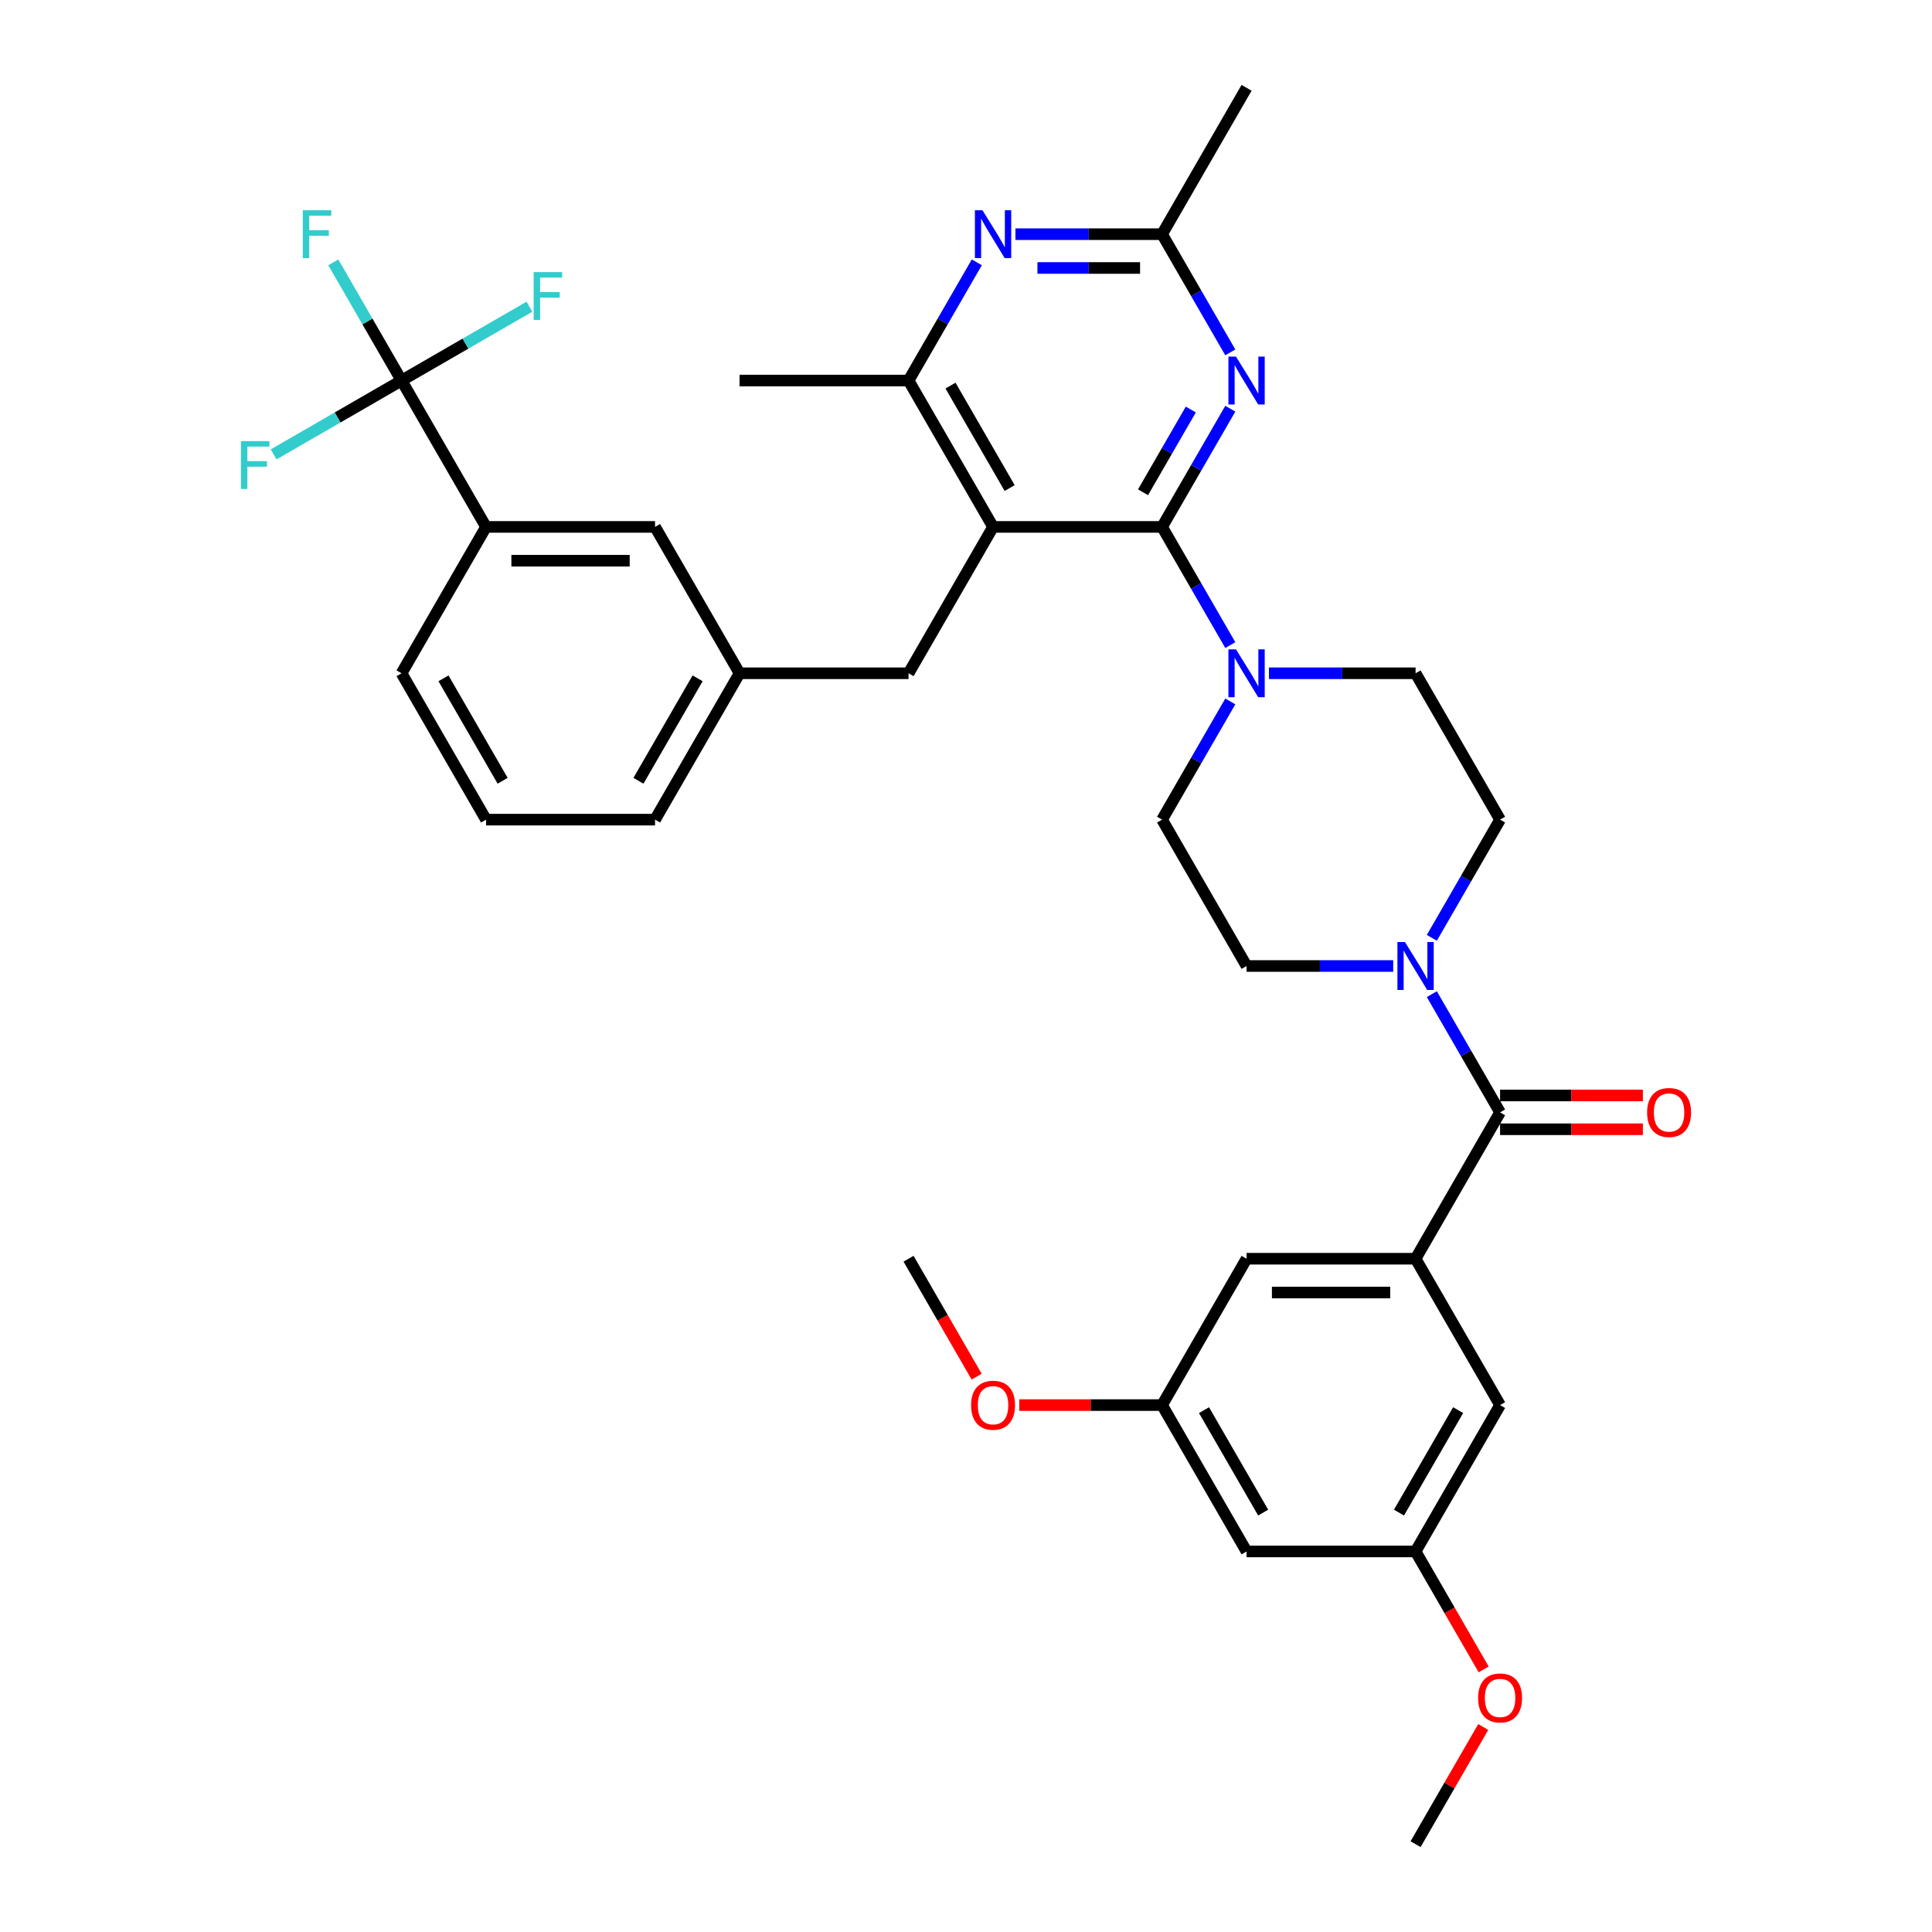 <?xml version='1.0' encoding='iso-8859-1'?>
<svg version='1.1' baseProfile='full'
              xmlns='http://www.w3.org/2000/svg'
                      xmlns:rdkit='http://www.rdkit.org/xml'
                      xmlns:xlink='http://www.w3.org/1999/xlink'
                  xml:space='preserve'
width='1000px' height='1000px' viewBox='0 0 1000 1000'>
<!-- END OF HEADER -->
<rect style='opacity:1.0;fill:#FFFFFF;stroke:none' width='1000' height='1000' x='0' y='0'> </rect>
<path class='bond-0' d='M 601.484,272.727 L 514.006,272.727' style='fill:none;fill-rule:evenodd;stroke:#000000;stroke-width:6px;stroke-linecap:butt;stroke-linejoin:miter;stroke-opacity:1' />
<path class='bond-1' d='M 601.484,272.727 L 619.146,242.135' style='fill:none;fill-rule:evenodd;stroke:#000000;stroke-width:6px;stroke-linecap:butt;stroke-linejoin:miter;stroke-opacity:1' />
<path class='bond-1' d='M 619.146,242.135 L 636.808,211.543' style='fill:none;fill-rule:evenodd;stroke:#0000FF;stroke-width:6px;stroke-linecap:butt;stroke-linejoin:miter;stroke-opacity:1' />
<path class='bond-1' d='M 591.631,254.802 L 603.994,233.388' style='fill:none;fill-rule:evenodd;stroke:#000000;stroke-width:6px;stroke-linecap:butt;stroke-linejoin:miter;stroke-opacity:1' />
<path class='bond-1' d='M 603.994,233.388 L 616.358,211.973' style='fill:none;fill-rule:evenodd;stroke:#0000FF;stroke-width:6px;stroke-linecap:butt;stroke-linejoin:miter;stroke-opacity:1' />
<path class='bond-3' d='M 601.484,272.727 L 619.146,303.319' style='fill:none;fill-rule:evenodd;stroke:#000000;stroke-width:6px;stroke-linecap:butt;stroke-linejoin:miter;stroke-opacity:1' />
<path class='bond-3' d='M 619.146,303.319 L 636.808,333.911' style='fill:none;fill-rule:evenodd;stroke:#0000FF;stroke-width:6px;stroke-linecap:butt;stroke-linejoin:miter;stroke-opacity:1' />
<path class='bond-8' d='M 514.006,272.727 L 470.268,196.97' style='fill:none;fill-rule:evenodd;stroke:#000000;stroke-width:6px;stroke-linecap:butt;stroke-linejoin:miter;stroke-opacity:1' />
<path class='bond-8' d='M 522.597,252.616 L 491.98,199.586' style='fill:none;fill-rule:evenodd;stroke:#000000;stroke-width:6px;stroke-linecap:butt;stroke-linejoin:miter;stroke-opacity:1' />
<path class='bond-11' d='M 514.006,272.727 L 470.268,348.485' style='fill:none;fill-rule:evenodd;stroke:#000000;stroke-width:6px;stroke-linecap:butt;stroke-linejoin:miter;stroke-opacity:1' />
<path class='bond-9' d='M 636.808,182.396 L 619.146,151.804' style='fill:none;fill-rule:evenodd;stroke:#0000FF;stroke-width:6px;stroke-linecap:butt;stroke-linejoin:miter;stroke-opacity:1' />
<path class='bond-9' d='M 619.146,151.804 L 601.484,121.212' style='fill:none;fill-rule:evenodd;stroke:#000000;stroke-width:6px;stroke-linecap:butt;stroke-linejoin:miter;stroke-opacity:1' />
<path class='bond-2' d='M 776.438,575.758 L 758.776,545.166' style='fill:none;fill-rule:evenodd;stroke:#000000;stroke-width:6px;stroke-linecap:butt;stroke-linejoin:miter;stroke-opacity:1' />
<path class='bond-2' d='M 758.776,545.166 L 741.114,514.574' style='fill:none;fill-rule:evenodd;stroke:#0000FF;stroke-width:6px;stroke-linecap:butt;stroke-linejoin:miter;stroke-opacity:1' />
<path class='bond-5' d='M 776.438,575.758 L 732.7,651.515' style='fill:none;fill-rule:evenodd;stroke:#000000;stroke-width:6px;stroke-linecap:butt;stroke-linejoin:miter;stroke-opacity:1' />
<path class='bond-18' d='M 776.438,584.505 L 813.397,584.505' style='fill:none;fill-rule:evenodd;stroke:#000000;stroke-width:6px;stroke-linecap:butt;stroke-linejoin:miter;stroke-opacity:1' />
<path class='bond-18' d='M 813.397,584.505 L 850.356,584.505' style='fill:none;fill-rule:evenodd;stroke:#FF0000;stroke-width:6px;stroke-linecap:butt;stroke-linejoin:miter;stroke-opacity:1' />
<path class='bond-18' d='M 776.438,567.01 L 813.397,567.01' style='fill:none;fill-rule:evenodd;stroke:#000000;stroke-width:6px;stroke-linecap:butt;stroke-linejoin:miter;stroke-opacity:1' />
<path class='bond-18' d='M 813.397,567.01 L 850.356,567.01' style='fill:none;fill-rule:evenodd;stroke:#FF0000;stroke-width:6px;stroke-linecap:butt;stroke-linejoin:miter;stroke-opacity:1' />
<path class='bond-14' d='M 636.808,363.059 L 619.146,393.65' style='fill:none;fill-rule:evenodd;stroke:#0000FF;stroke-width:6px;stroke-linecap:butt;stroke-linejoin:miter;stroke-opacity:1' />
<path class='bond-14' d='M 619.146,393.65 L 601.484,424.242' style='fill:none;fill-rule:evenodd;stroke:#000000;stroke-width:6px;stroke-linecap:butt;stroke-linejoin:miter;stroke-opacity:1' />
<path class='bond-15' d='M 656.804,348.485 L 694.752,348.485' style='fill:none;fill-rule:evenodd;stroke:#0000FF;stroke-width:6px;stroke-linecap:butt;stroke-linejoin:miter;stroke-opacity:1' />
<path class='bond-15' d='M 694.752,348.485 L 732.7,348.485' style='fill:none;fill-rule:evenodd;stroke:#000000;stroke-width:6px;stroke-linecap:butt;stroke-linejoin:miter;stroke-opacity:1' />
<path class='bond-4' d='M 207.836,196.97 L 251.574,272.727' style='fill:none;fill-rule:evenodd;stroke:#000000;stroke-width:6px;stroke-linecap:butt;stroke-linejoin:miter;stroke-opacity:1' />
<path class='bond-24' d='M 207.836,196.97 L 190.173,166.378' style='fill:none;fill-rule:evenodd;stroke:#000000;stroke-width:6px;stroke-linecap:butt;stroke-linejoin:miter;stroke-opacity:1' />
<path class='bond-24' d='M 190.173,166.378 L 172.511,135.786' style='fill:none;fill-rule:evenodd;stroke:#33CCCC;stroke-width:6px;stroke-linecap:butt;stroke-linejoin:miter;stroke-opacity:1' />
<path class='bond-25' d='M 207.836,196.97 L 174.733,216.081' style='fill:none;fill-rule:evenodd;stroke:#000000;stroke-width:6px;stroke-linecap:butt;stroke-linejoin:miter;stroke-opacity:1' />
<path class='bond-25' d='M 174.733,216.081 L 141.631,235.193' style='fill:none;fill-rule:evenodd;stroke:#33CCCC;stroke-width:6px;stroke-linecap:butt;stroke-linejoin:miter;stroke-opacity:1' />
<path class='bond-26' d='M 207.836,196.97 L 240.938,177.858' style='fill:none;fill-rule:evenodd;stroke:#000000;stroke-width:6px;stroke-linecap:butt;stroke-linejoin:miter;stroke-opacity:1' />
<path class='bond-26' d='M 240.938,177.858 L 274.041,158.746' style='fill:none;fill-rule:evenodd;stroke:#33CCCC;stroke-width:6px;stroke-linecap:butt;stroke-linejoin:miter;stroke-opacity:1' />
<path class='bond-12' d='M 732.7,651.515 L 645.222,651.515' style='fill:none;fill-rule:evenodd;stroke:#000000;stroke-width:6px;stroke-linecap:butt;stroke-linejoin:miter;stroke-opacity:1' />
<path class='bond-12' d='M 719.578,669.011 L 658.344,669.011' style='fill:none;fill-rule:evenodd;stroke:#000000;stroke-width:6px;stroke-linecap:butt;stroke-linejoin:miter;stroke-opacity:1' />
<path class='bond-13' d='M 732.7,651.515 L 776.438,727.273' style='fill:none;fill-rule:evenodd;stroke:#000000;stroke-width:6px;stroke-linecap:butt;stroke-linejoin:miter;stroke-opacity:1' />
<path class='bond-6' d='M 741.114,485.426 L 758.776,454.834' style='fill:none;fill-rule:evenodd;stroke:#0000FF;stroke-width:6px;stroke-linecap:butt;stroke-linejoin:miter;stroke-opacity:1' />
<path class='bond-6' d='M 758.776,454.834 L 776.438,424.242' style='fill:none;fill-rule:evenodd;stroke:#000000;stroke-width:6px;stroke-linecap:butt;stroke-linejoin:miter;stroke-opacity:1' />
<path class='bond-37' d='M 721.118,500 L 683.17,500' style='fill:none;fill-rule:evenodd;stroke:#0000FF;stroke-width:6px;stroke-linecap:butt;stroke-linejoin:miter;stroke-opacity:1' />
<path class='bond-37' d='M 683.17,500 L 645.222,500' style='fill:none;fill-rule:evenodd;stroke:#000000;stroke-width:6px;stroke-linecap:butt;stroke-linejoin:miter;stroke-opacity:1' />
<path class='bond-7' d='M 525.588,121.212 L 563.536,121.212' style='fill:none;fill-rule:evenodd;stroke:#0000FF;stroke-width:6px;stroke-linecap:butt;stroke-linejoin:miter;stroke-opacity:1' />
<path class='bond-7' d='M 563.536,121.212 L 601.484,121.212' style='fill:none;fill-rule:evenodd;stroke:#000000;stroke-width:6px;stroke-linecap:butt;stroke-linejoin:miter;stroke-opacity:1' />
<path class='bond-7' d='M 536.973,138.708 L 563.536,138.708' style='fill:none;fill-rule:evenodd;stroke:#0000FF;stroke-width:6px;stroke-linecap:butt;stroke-linejoin:miter;stroke-opacity:1' />
<path class='bond-7' d='M 563.536,138.708 L 590.099,138.708' style='fill:none;fill-rule:evenodd;stroke:#000000;stroke-width:6px;stroke-linecap:butt;stroke-linejoin:miter;stroke-opacity:1' />
<path class='bond-36' d='M 505.592,135.786 L 487.93,166.378' style='fill:none;fill-rule:evenodd;stroke:#0000FF;stroke-width:6px;stroke-linecap:butt;stroke-linejoin:miter;stroke-opacity:1' />
<path class='bond-36' d='M 487.93,166.378 L 470.268,196.97' style='fill:none;fill-rule:evenodd;stroke:#000000;stroke-width:6px;stroke-linecap:butt;stroke-linejoin:miter;stroke-opacity:1' />
<path class='bond-29' d='M 470.268,196.97 L 382.79,196.97' style='fill:none;fill-rule:evenodd;stroke:#000000;stroke-width:6px;stroke-linecap:butt;stroke-linejoin:miter;stroke-opacity:1' />
<path class='bond-31' d='M 601.484,121.212 L 645.222,45.455' style='fill:none;fill-rule:evenodd;stroke:#000000;stroke-width:6px;stroke-linecap:butt;stroke-linejoin:miter;stroke-opacity:1' />
<path class='bond-10' d='M 251.574,272.727 L 339.052,272.727' style='fill:none;fill-rule:evenodd;stroke:#000000;stroke-width:6px;stroke-linecap:butt;stroke-linejoin:miter;stroke-opacity:1' />
<path class='bond-10' d='M 264.696,290.223 L 325.93,290.223' style='fill:none;fill-rule:evenodd;stroke:#000000;stroke-width:6px;stroke-linecap:butt;stroke-linejoin:miter;stroke-opacity:1' />
<path class='bond-30' d='M 251.574,272.727 L 207.836,348.485' style='fill:none;fill-rule:evenodd;stroke:#000000;stroke-width:6px;stroke-linecap:butt;stroke-linejoin:miter;stroke-opacity:1' />
<path class='bond-23' d='M 470.268,348.485 L 382.79,348.485' style='fill:none;fill-rule:evenodd;stroke:#000000;stroke-width:6px;stroke-linecap:butt;stroke-linejoin:miter;stroke-opacity:1' />
<path class='bond-21' d='M 645.222,651.515 L 601.484,727.273' style='fill:none;fill-rule:evenodd;stroke:#000000;stroke-width:6px;stroke-linecap:butt;stroke-linejoin:miter;stroke-opacity:1' />
<path class='bond-22' d='M 776.438,727.273 L 732.7,803.03' style='fill:none;fill-rule:evenodd;stroke:#000000;stroke-width:6px;stroke-linecap:butt;stroke-linejoin:miter;stroke-opacity:1' />
<path class='bond-22' d='M 754.726,729.889 L 724.109,782.919' style='fill:none;fill-rule:evenodd;stroke:#000000;stroke-width:6px;stroke-linecap:butt;stroke-linejoin:miter;stroke-opacity:1' />
<path class='bond-17' d='M 601.484,424.242 L 645.222,500' style='fill:none;fill-rule:evenodd;stroke:#000000;stroke-width:6px;stroke-linecap:butt;stroke-linejoin:miter;stroke-opacity:1' />
<path class='bond-16' d='M 732.7,348.485 L 776.438,424.242' style='fill:none;fill-rule:evenodd;stroke:#000000;stroke-width:6px;stroke-linecap:butt;stroke-linejoin:miter;stroke-opacity:1' />
<path class='bond-19' d='M 339.052,272.727 L 382.79,348.485' style='fill:none;fill-rule:evenodd;stroke:#000000;stroke-width:6px;stroke-linecap:butt;stroke-linejoin:miter;stroke-opacity:1' />
<path class='bond-20' d='M 645.222,803.03 L 732.7,803.03' style='fill:none;fill-rule:evenodd;stroke:#000000;stroke-width:6px;stroke-linecap:butt;stroke-linejoin:miter;stroke-opacity:1' />
<path class='bond-39' d='M 645.222,803.03 L 601.484,727.273' style='fill:none;fill-rule:evenodd;stroke:#000000;stroke-width:6px;stroke-linecap:butt;stroke-linejoin:miter;stroke-opacity:1' />
<path class='bond-39' d='M 653.813,782.919 L 623.196,729.889' style='fill:none;fill-rule:evenodd;stroke:#000000;stroke-width:6px;stroke-linecap:butt;stroke-linejoin:miter;stroke-opacity:1' />
<path class='bond-27' d='M 601.484,727.273 L 564.524,727.273' style='fill:none;fill-rule:evenodd;stroke:#000000;stroke-width:6px;stroke-linecap:butt;stroke-linejoin:miter;stroke-opacity:1' />
<path class='bond-27' d='M 564.524,727.273 L 527.565,727.273' style='fill:none;fill-rule:evenodd;stroke:#FF0000;stroke-width:6px;stroke-linecap:butt;stroke-linejoin:miter;stroke-opacity:1' />
<path class='bond-28' d='M 732.7,803.03 L 750.321,833.552' style='fill:none;fill-rule:evenodd;stroke:#000000;stroke-width:6px;stroke-linecap:butt;stroke-linejoin:miter;stroke-opacity:1' />
<path class='bond-28' d='M 750.321,833.552 L 767.943,864.074' style='fill:none;fill-rule:evenodd;stroke:#FF0000;stroke-width:6px;stroke-linecap:butt;stroke-linejoin:miter;stroke-opacity:1' />
<path class='bond-33' d='M 382.79,348.485 L 339.052,424.242' style='fill:none;fill-rule:evenodd;stroke:#000000;stroke-width:6px;stroke-linecap:butt;stroke-linejoin:miter;stroke-opacity:1' />
<path class='bond-33' d='M 361.078,351.101 L 330.461,404.131' style='fill:none;fill-rule:evenodd;stroke:#000000;stroke-width:6px;stroke-linecap:butt;stroke-linejoin:miter;stroke-opacity:1' />
<path class='bond-34' d='M 505.511,712.559 L 487.889,682.037' style='fill:none;fill-rule:evenodd;stroke:#FF0000;stroke-width:6px;stroke-linecap:butt;stroke-linejoin:miter;stroke-opacity:1' />
<path class='bond-34' d='M 487.889,682.037 L 470.268,651.515' style='fill:none;fill-rule:evenodd;stroke:#000000;stroke-width:6px;stroke-linecap:butt;stroke-linejoin:miter;stroke-opacity:1' />
<path class='bond-35' d='M 767.721,893.886 L 750.21,924.216' style='fill:none;fill-rule:evenodd;stroke:#FF0000;stroke-width:6px;stroke-linecap:butt;stroke-linejoin:miter;stroke-opacity:1' />
<path class='bond-35' d='M 750.21,924.216 L 732.7,954.545' style='fill:none;fill-rule:evenodd;stroke:#000000;stroke-width:6px;stroke-linecap:butt;stroke-linejoin:miter;stroke-opacity:1' />
<path class='bond-38' d='M 207.836,348.485 L 251.574,424.242' style='fill:none;fill-rule:evenodd;stroke:#000000;stroke-width:6px;stroke-linecap:butt;stroke-linejoin:miter;stroke-opacity:1' />
<path class='bond-38' d='M 229.548,351.101 L 260.165,404.131' style='fill:none;fill-rule:evenodd;stroke:#000000;stroke-width:6px;stroke-linecap:butt;stroke-linejoin:miter;stroke-opacity:1' />
<path class='bond-32' d='M 251.574,424.242 L 339.052,424.242' style='fill:none;fill-rule:evenodd;stroke:#000000;stroke-width:6px;stroke-linecap:butt;stroke-linejoin:miter;stroke-opacity:1' />
<path  class='atom-2' d='M 639.746 184.583
L 647.864 197.705
Q 648.669 198.999, 649.963 201.344
Q 651.258 203.688, 651.328 203.828
L 651.328 184.583
L 654.617 184.583
L 654.617 209.356
L 651.223 209.356
L 642.51 195.01
Q 641.496 193.331, 640.411 191.406
Q 639.361 189.482, 639.046 188.887
L 639.046 209.356
L 635.827 209.356
L 635.827 184.583
L 639.746 184.583
' fill='#0000FF'/>
<path  class='atom-4' d='M 639.746 336.098
L 647.864 349.22
Q 648.669 350.514, 649.963 352.859
Q 651.258 355.203, 651.328 355.343
L 651.328 336.098
L 654.617 336.098
L 654.617 360.872
L 651.223 360.872
L 642.51 346.525
Q 641.496 344.846, 640.411 342.921
Q 639.361 340.997, 639.046 340.402
L 639.046 360.872
L 635.827 360.872
L 635.827 336.098
L 639.746 336.098
' fill='#0000FF'/>
<path  class='atom-7' d='M 727.223 487.613
L 735.341 500.735
Q 736.146 502.029, 737.441 504.374
Q 738.735 506.718, 738.805 506.858
L 738.805 487.613
L 742.095 487.613
L 742.095 512.387
L 738.7 512.387
L 729.988 498.041
Q 728.973 496.361, 727.888 494.436
Q 726.839 492.512, 726.524 491.917
L 726.524 512.387
L 723.304 512.387
L 723.304 487.613
L 727.223 487.613
' fill='#0000FF'/>
<path  class='atom-8' d='M 508.53 108.825
L 516.648 121.947
Q 517.453 123.242, 518.748 125.586
Q 520.042 127.93, 520.112 128.07
L 520.112 108.825
L 523.401 108.825
L 523.401 133.599
L 520.007 133.599
L 511.294 119.253
Q 510.28 117.573, 509.195 115.649
Q 508.145 113.724, 507.83 113.129
L 507.83 133.599
L 504.611 133.599
L 504.611 108.825
L 508.53 108.825
' fill='#0000FF'/>
<path  class='atom-19' d='M 852.543 575.828
Q 852.543 569.879, 855.483 566.555
Q 858.422 563.231, 863.915 563.231
Q 869.409 563.231, 872.348 566.555
Q 875.288 569.879, 875.288 575.828
Q 875.288 581.846, 872.313 585.275
Q 869.339 588.669, 863.915 588.669
Q 858.457 588.669, 855.483 585.275
Q 852.543 581.881, 852.543 575.828
M 863.915 585.87
Q 867.694 585.87, 869.724 583.351
Q 871.788 580.796, 871.788 575.828
Q 871.788 570.964, 869.724 568.514
Q 867.694 566.03, 863.915 566.03
Q 860.136 566.03, 858.072 568.479
Q 856.043 570.929, 856.043 575.828
Q 856.043 580.831, 858.072 583.351
Q 860.136 585.87, 863.915 585.87
' fill='#FF0000'/>
<path  class='atom-25' d='M 156.731 108.825
L 171.463 108.825
L 171.463 111.66
L 160.056 111.66
L 160.056 119.183
L 170.203 119.183
L 170.203 122.052
L 160.056 122.052
L 160.056 133.599
L 156.731 133.599
L 156.731 108.825
' fill='#33CCCC'/>
<path  class='atom-26' d='M 124.712 228.322
L 139.444 228.322
L 139.444 231.156
L 128.037 231.156
L 128.037 238.679
L 138.184 238.679
L 138.184 241.548
L 128.037 241.548
L 128.037 253.095
L 124.712 253.095
L 124.712 228.322
' fill='#33CCCC'/>
<path  class='atom-27' d='M 276.228 140.844
L 290.959 140.844
L 290.959 143.679
L 279.552 143.679
L 279.552 151.202
L 289.699 151.202
L 289.699 154.071
L 279.552 154.071
L 279.552 165.618
L 276.228 165.618
L 276.228 140.844
' fill='#33CCCC'/>
<path  class='atom-28' d='M 502.634 727.343
Q 502.634 721.394, 505.573 718.07
Q 508.513 714.746, 514.006 714.746
Q 519.5 714.746, 522.439 718.07
Q 525.378 721.394, 525.378 727.343
Q 525.378 733.361, 522.404 736.79
Q 519.43 740.184, 514.006 740.184
Q 508.548 740.184, 505.573 736.79
Q 502.634 733.396, 502.634 727.343
M 514.006 737.385
Q 517.785 737.385, 519.815 734.866
Q 521.879 732.311, 521.879 727.343
Q 521.879 722.479, 519.815 720.03
Q 517.785 717.545, 514.006 717.545
Q 510.227 717.545, 508.163 719.995
Q 506.133 722.444, 506.133 727.343
Q 506.133 732.346, 508.163 734.866
Q 510.227 737.385, 514.006 737.385
' fill='#FF0000'/>
<path  class='atom-29' d='M 765.066 878.858
Q 765.066 872.909, 768.005 869.585
Q 770.945 866.261, 776.438 866.261
Q 781.932 866.261, 784.871 869.585
Q 787.81 872.909, 787.81 878.858
Q 787.81 884.876, 784.836 888.305
Q 781.862 891.7, 776.438 891.7
Q 770.98 891.7, 768.005 888.305
Q 765.066 884.911, 765.066 878.858
M 776.438 888.9
Q 780.217 888.9, 782.247 886.381
Q 784.311 883.827, 784.311 878.858
Q 784.311 873.994, 782.247 871.545
Q 780.217 869.06, 776.438 869.06
Q 772.659 869.06, 770.595 871.51
Q 768.565 873.959, 768.565 878.858
Q 768.565 883.862, 770.595 886.381
Q 772.659 888.9, 776.438 888.9
' fill='#FF0000'/>
</svg>
